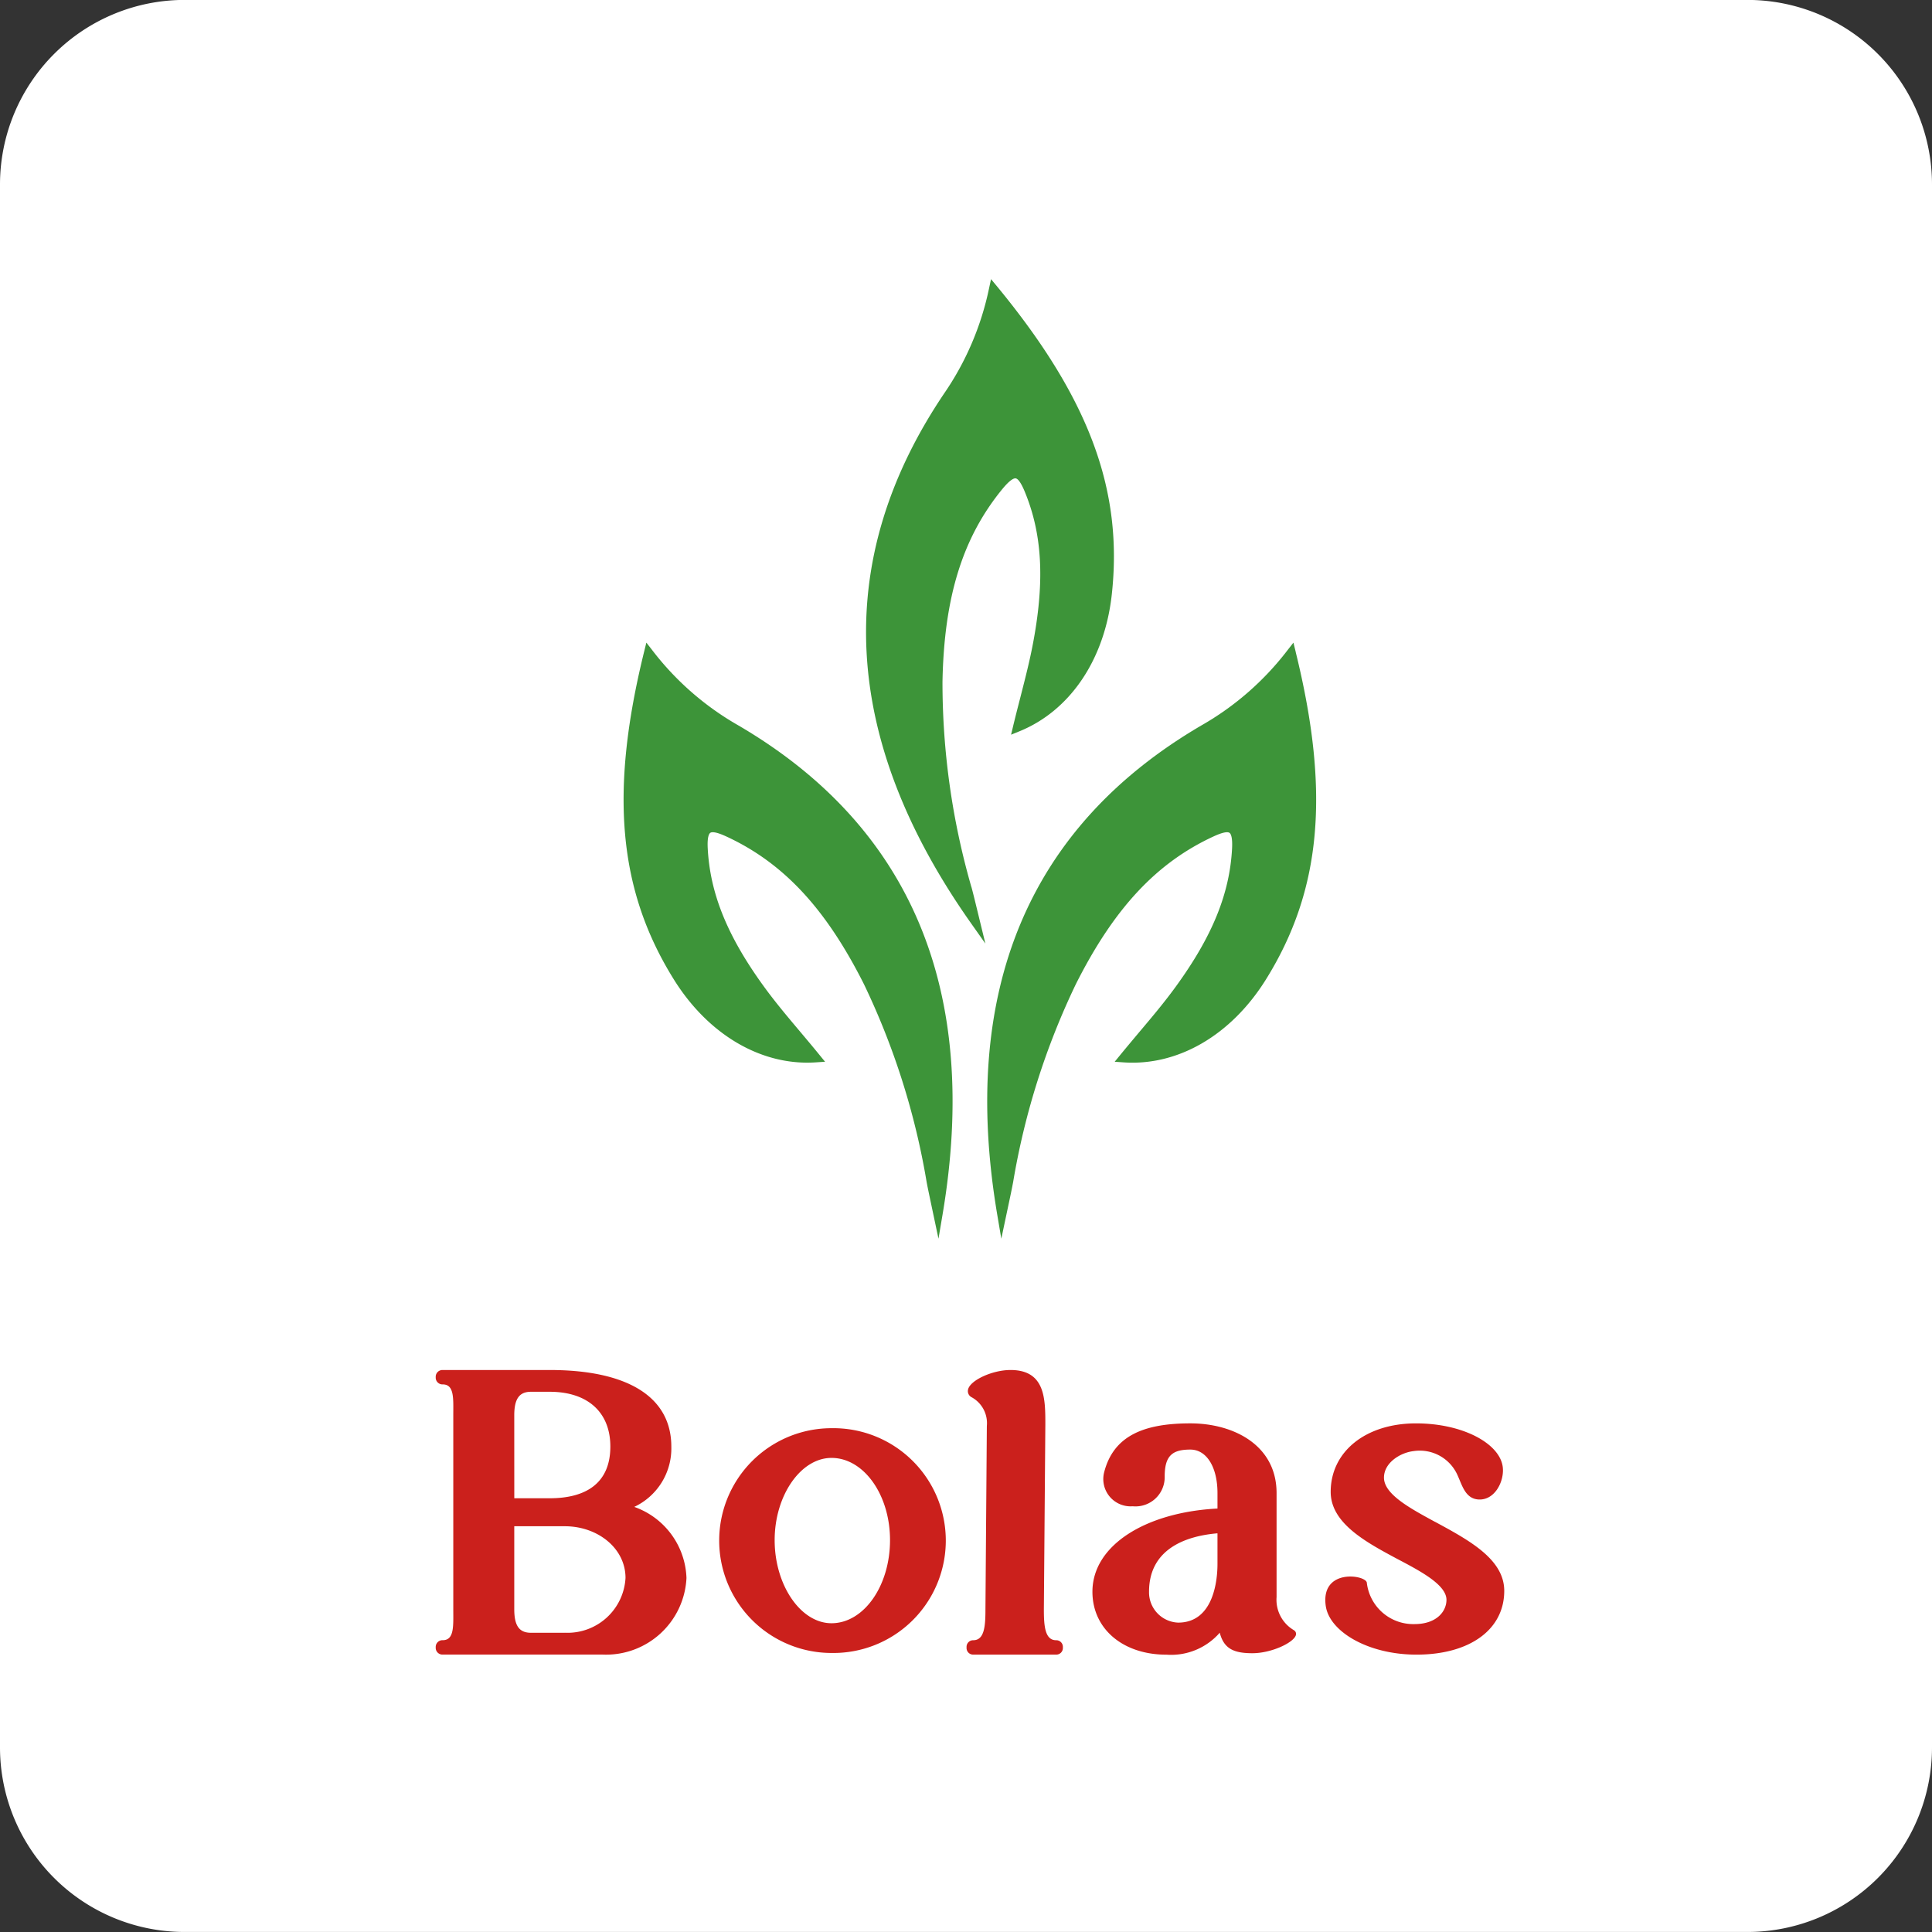 <svg xmlns="http://www.w3.org/2000/svg" width="131.013" height="131.013" viewBox="0 0 131.013 131.013">
  <rect x="0" y="0" width="131.013" height="131.013" fill="#333333" stroke="none"/>
  <g id="Group_970" data-name="Group 970" transform="translate(-4754.428 2921.595)">
    <path id="Path_4349" data-name="Path 4349" d="M198.925,128.4H92.944a12.517,12.517,0,0,0-12.516,12.517V246.9a12.516,12.516,0,0,0,12.516,12.516H198.925A12.517,12.517,0,0,0,211.441,246.9V140.922A12.517,12.517,0,0,0,198.925,128.4" transform="translate(4674 -3050)" fill="#fff"/>
    <path id="Path_4350" data-name="Path 4350" d="M163.815,194.214a50.157,50.157,0,0,1-1.964-13.939c.11-5.761,1.371-9.8,4.089-13.1.5-.6.753-.7.864-.689s.307.146.608.86c1.187,2.842,1.377,5.964.616,10.123-.236,1.3-.56,2.554-.9,3.885-.163.633-.327,1.269-.482,1.915l-.144.6.568-.23c3.438-1.4,5.778-4.864,6.262-9.281.777-7.078-1.548-13.324-7.775-20.881l-.414-.5-.137.636a19.628,19.628,0,0,1-3.053,7.132c-7.617,11.313-7,23.4,1.849,35.933l.957,1.356-.562-2.309c-.137-.564-.251-1.038-.377-1.507" transform="translate(4656.489 -3055.643)" fill="#3d9439"/>
    <path id="Path_4351" data-name="Path 4351" d="M143.1,190.585a19.517,19.517,0,0,1-5.83-5.095l-.4-.514-.156.632c-2.346,9.523-1.745,16.162,2.014,22.2,2.343,3.768,5.957,5.885,9.649,5.631l.611-.04-.388-.476c-.419-.515-.843-1.018-1.263-1.518-.884-1.049-1.718-2.038-2.49-3.1-2.482-3.416-3.658-6.311-3.816-9.389-.039-.775.093-.984.175-1.041.1-.069.367-.084,1.077.243,3.874,1.788,6.756,4.879,9.343,10.022a50.105,50.105,0,0,1,4.25,13.413c.092.493.2.984.323,1.575l.48,2.27.277-1.636c2.555-15.145-2.107-26.307-13.856-33.177" transform="translate(4661.389 -3062.994)" fill="#3d9439"/>
    <path id="Path_4352" data-name="Path 4352" d="M188.255,185.609l-.156-.632-.4.513a19.517,19.517,0,0,1-5.83,5.095c-11.749,6.87-16.41,18.032-13.856,33.177l.277,1.636.48-2.27c.126-.591.231-1.082.323-1.575a50.106,50.106,0,0,1,4.25-13.413c2.587-5.143,5.469-8.234,9.343-10.022.709-.327.976-.312,1.077-.243.082.055.213.265.176,1.039-.157,3.077-1.334,5.973-3.817,9.389-.775,1.068-1.611,2.061-2.5,3.113-.418.5-.839,1-1.256,1.508l-.388.475.611.042c3.7.253,7.306-1.862,9.65-5.629,3.758-6.04,4.36-12.68,2.014-22.2" transform="translate(4654.039 -3062.994)" fill="#3d9439"/>
    <path id="Path_4353" data-name="Path 4353" d="M132.245,258.294a4.38,4.38,0,0,0,2.517-4.089c0-3.35-2.929-5.195-8.249-5.195H119.26a.458.458,0,0,0-.476.46v.057a.458.458,0,0,0,.476.459c.8,0,.716.981.716,2.1v13.146c0,1.119.08,2.1-.716,2.1a.458.458,0,0,0-.476.46v.057a.458.458,0,0,0,.476.459h10.849a5.46,5.46,0,0,0,5.68-5.195,5.3,5.3,0,0,0-3.544-4.821m-8.134-6.206c0-1.12.339-1.6,1.135-1.6h1.267c2.576,0,4.114,1.389,4.114,3.715,0,2.361-1.5,3.506-4.114,3.506h-2.4Zm3.429,14.743h-2.294c-.8,0-1.135-.478-1.135-1.6v-5.624h3.429c2.23,0,4.115,1.492,4.115,3.506a3.935,3.935,0,0,1-4.115,3.715" transform="translate(4665.19 -3077.702)" fill="#cb201c"/>
    <path id="Path_4354" data-name="Path 4354" d="M151.35,254.132a7.621,7.621,0,1,0,0,15.242,7.622,7.622,0,1,0,0-15.242m-.005,13.226c-2.09,0-3.855-2.581-3.855-5.636,0-3.023,1.766-5.575,3.855-5.575,2.188,0,3.968,2.5,3.968,5.575,0,3.107-1.779,5.636-3.968,5.636" transform="translate(4659.469 -3078.878)" fill="#cb201c"/>
    <path id="Path_4355" data-name="Path 4355" d="M171.588,267.334c-.762,0-.83-.981-.83-2.1l.1-12.524c0-1.734,0-3.7-2.361-3.7-1.227,0-2.733.691-2.879,1.32a.465.465,0,0,0,.248.531,2,2,0,0,1,1.025,1.943l-.095,12.43c0,1.119-.062,2.1-.826,2.1a.448.448,0,0,0-.455.46v.057a.447.447,0,0,0,.455.459h5.622a.447.447,0,0,0,.455-.459v-.057a.448.448,0,0,0-.455-.46" transform="translate(4654.457 -3077.702)" fill="#cb201c"/>
    <path id="Path_4356" data-name="Path 4356" d="M190.255,267.73a2.388,2.388,0,0,1-1.171-2.242v-7.053c0-3.266-2.936-4.728-5.845-4.728-3.134,0-5.218.827-5.851,3.333a1.85,1.85,0,0,0,1.934,2.289,1.98,1.98,0,0,0,2.175-2.021c0-1.433.542-1.823,1.741-1.823,1.1,0,1.839,1.185,1.839,2.951v1.047c-4.843.25-8.48,2.474-8.48,5.643,0,2.512,2.063,4.267,5.017,4.267a4.372,4.372,0,0,0,3.617-1.49c.281,1.1.972,1.391,2.213,1.391,1.287,0,2.8-.713,2.948-1.226a.285.285,0,0,0-.139-.337m-5.176-6.567v2.083c0,.932-.193,3.972-2.668,3.972a2.054,2.054,0,0,1-1.973-2.094c0-2.889,2.472-3.78,4.641-3.962" transform="translate(4651.911 -3078.781)" fill="#cb201c"/>
    <path id="Path_4357" data-name="Path 4357" d="M204.541,260.388c-1.7-.923-3.466-1.876-3.466-3,0-1.018,1.118-1.7,2.012-1.8a2.8,2.8,0,0,1,3,1.69c.3.663.521,1.539,1.4,1.591,1.1.065,1.752-1.223,1.645-2.184-.179-1.6-2.695-2.977-5.884-2.977-3.407,0-5.786,1.91-5.786,4.647,0,2.126,2.4,3.413,4.523,4.549,1.561.821,3.328,1.752,3.328,2.769,0,.793-.678,1.646-2.166,1.646a3.169,3.169,0,0,1-3.235-2.807c-.062-.534-3.151-1-2.784,1.578.249,1.74,2.875,3.3,6.152,3.3,3.615,0,5.951-1.7,5.951-4.325,0-2.142-2.367-3.422-4.685-4.677" transform="translate(4647.203 -3078.781)" fill="#cb201c"/>
  </g>
</svg>
